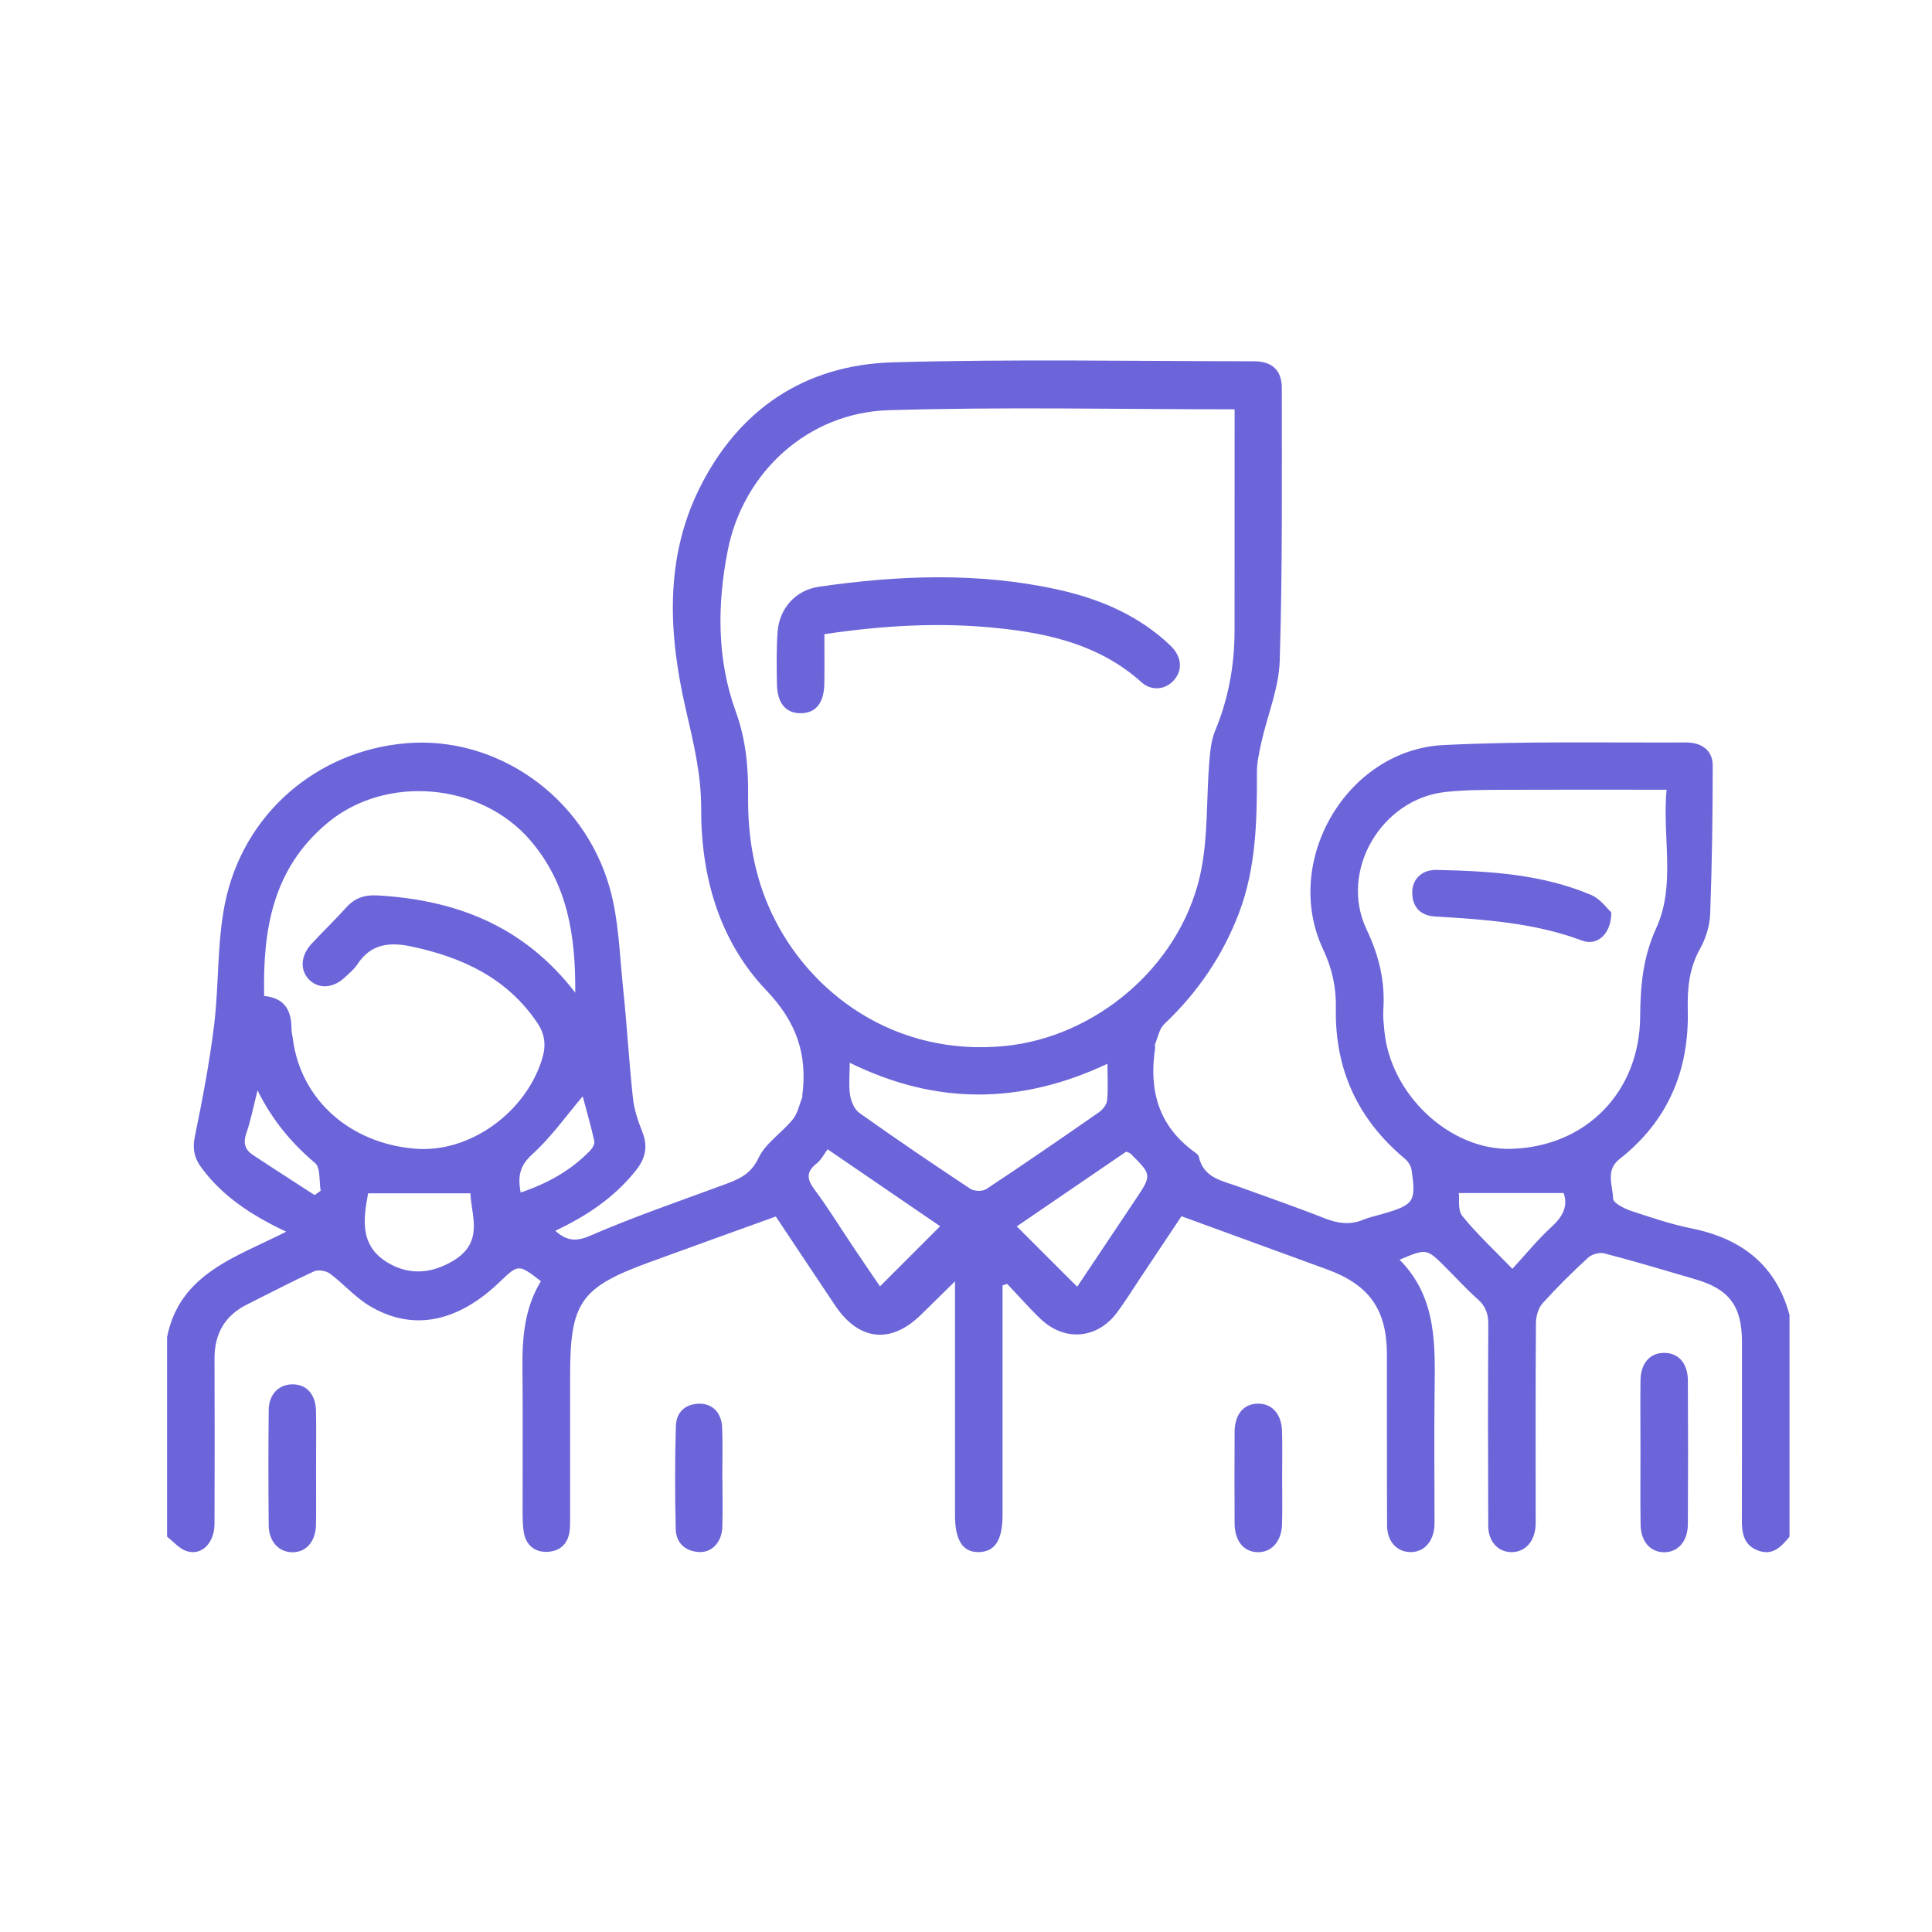 <svg width="180" height="180" viewBox="0 0 180 180" fill="none" xmlns="http://www.w3.org/2000/svg">
<path fill-rule="evenodd" clip-rule="evenodd" d="M166.725 143.174C165.95 144.104 165.16 144.989 163.76 144.449C162.405 143.919 162.285 142.769 162.285 141.529C162.3 136.014 162.3 130.509 162.295 124.994C162.285 121.694 161.115 120.114 157.975 119.194C155.15 118.364 152.325 117.519 149.475 116.774C149.03 116.659 148.325 116.849 147.98 117.159C146.495 118.514 145.055 119.944 143.71 121.434C143.315 121.884 143.105 122.644 143.1 123.259C143.055 129.209 143.075 135.169 143.075 141.119C143.075 141.514 143.09 141.904 143.055 142.294C142.92 143.704 142.04 144.609 140.835 144.609C139.585 144.609 138.66 143.644 138.655 142.144C138.63 135.894 138.625 129.644 138.66 123.399C138.665 122.449 138.44 121.734 137.715 121.079C136.645 120.134 135.685 119.074 134.68 118.069C132.915 116.304 132.915 116.304 130.395 117.364C133.935 120.934 133.705 125.439 133.655 129.919C133.61 133.659 133.65 137.399 133.65 141.139C133.65 141.479 133.66 141.829 133.645 142.174C133.545 143.659 132.65 144.624 131.395 144.604C130.14 144.589 129.235 143.614 129.23 142.114C129.205 136.799 129.225 131.489 129.215 126.179C129.21 122.029 127.585 119.719 123.67 118.279C119.195 116.639 114.72 115.014 110.075 113.314C108.76 115.294 107.43 117.289 106.1 119.279C105.45 120.264 104.82 121.264 104.125 122.214C102.285 124.744 99.23 125.039 96.97 122.899C95.87 121.854 94.88 120.709 93.83 119.614C93.69 119.659 93.545 119.714 93.405 119.759C93.405 120.269 93.405 120.764 93.405 121.274C93.405 127.909 93.405 134.549 93.405 141.194C93.4 143.469 92.705 144.559 91.225 144.604C89.71 144.649 88.975 143.524 88.975 141.164C88.975 134.574 88.975 127.979 88.975 121.384C88.975 120.864 88.975 120.329 88.975 119.379C87.735 120.604 86.78 121.534 85.825 122.474C83.01 125.244 80.035 124.944 77.815 121.639C75.98 118.904 74.165 116.164 72.28 113.339C68.325 114.769 64.41 116.169 60.5 117.604C54.07 119.949 53.115 121.329 53.115 128.224C53.115 132.554 53.115 136.874 53.115 141.209C53.115 141.659 53.125 142.104 53.08 142.544C52.96 143.814 52.19 144.534 50.97 144.584C49.81 144.624 49 143.944 48.805 142.769C48.675 142.009 48.69 141.204 48.69 140.429C48.68 136.094 48.72 131.764 48.675 127.434C48.65 124.604 48.875 121.839 50.395 119.369C48.31 117.754 48.31 117.754 46.52 119.469C42.57 123.244 38.375 124.059 34.385 121.639C33.06 120.834 32 119.604 30.74 118.659C30.38 118.399 29.655 118.269 29.27 118.444C27.175 119.404 25.125 120.484 23.06 121.514C20.94 122.554 19.97 124.264 19.985 126.619C20.01 131.724 20.005 136.844 19.985 141.964C19.98 143.759 18.795 144.964 17.39 144.514C16.71 144.299 16.165 143.634 15.565 143.169C15.565 136.974 15.565 130.769 15.565 124.569C16.755 118.634 22 117.129 26.665 114.754C23.48 113.254 20.825 111.524 18.845 108.899C18.15 107.999 17.9 107.109 18.15 105.904C18.86 102.459 19.52 98.989 19.95 95.499C20.405 91.749 20.215 87.894 20.95 84.209C22.63 75.849 29.48 69.969 37.805 69.249C46.22 68.519 54.38 74.144 56.81 82.734C57.65 85.719 57.725 88.929 58.05 92.044C58.41 95.469 58.6 98.899 58.97 102.319C59.085 103.379 59.44 104.434 59.835 105.424C60.37 106.764 60.17 107.864 59.29 108.989C57.29 111.524 54.715 113.269 51.73 114.669C52.795 115.599 53.625 115.719 54.995 115.124C59 113.389 63.14 111.964 67.24 110.454C68.635 109.934 69.89 109.534 70.66 107.904C71.315 106.504 72.85 105.539 73.87 104.279C74.32 103.729 74.465 102.924 74.745 102.234C74.76 102.194 74.74 102.129 74.745 102.089C75.245 98.259 74.235 95.244 71.395 92.264C67.01 87.664 65.3 81.649 65.325 75.304C65.335 72.114 64.6 69.159 63.895 66.089C62.31 59.204 61.885 52.179 65.12 45.589C68.765 38.179 74.935 33.999 83.16 33.759C94.365 33.439 105.595 33.654 116.81 33.659C118.525 33.659 119.43 34.494 119.425 36.179C119.425 44.639 119.49 53.104 119.23 61.559C119.155 64.099 118.095 66.604 117.525 69.134C117.32 70.079 117.095 71.049 117.105 72.009C117.115 76.449 117.035 80.854 115.425 85.084C113.9 89.074 111.575 92.469 108.485 95.399C108.015 95.834 107.89 96.619 107.625 97.249C107.57 97.374 107.635 97.549 107.615 97.689C107.03 101.599 107.95 104.929 111.3 107.339C111.455 107.444 111.65 107.604 111.69 107.769C112.135 109.774 113.895 110.009 115.41 110.564C118.085 111.539 120.785 112.464 123.43 113.514C124.645 113.984 125.765 114.149 126.98 113.649C127.57 113.409 128.2 113.274 128.81 113.099C131.745 112.254 131.96 111.954 131.505 108.974C131.455 108.599 131.16 108.174 130.845 107.919C126.495 104.274 124.355 99.614 124.46 93.959C124.5 91.994 124.12 90.244 123.27 88.449C119.42 80.259 125.46 69.864 134.495 69.414C142.005 69.044 149.54 69.204 157.065 69.174C158.605 69.169 159.57 69.959 159.57 71.319C159.57 75.939 159.505 80.559 159.33 85.174C159.29 86.264 158.925 87.434 158.39 88.394C157.38 90.194 157.2 92.074 157.245 94.064C157.395 99.729 155.395 104.449 150.885 107.989C149.55 109.034 150.26 110.454 150.29 111.679C150.295 112.074 151.295 112.584 151.92 112.799C153.785 113.419 155.66 114.054 157.58 114.444C162.215 115.379 165.445 117.814 166.725 122.509C166.725 129.394 166.725 136.284 166.725 143.174ZM115.025 38.134C104.11 38.134 93.44 37.894 82.775 38.219C75.33 38.444 69.25 43.949 67.805 51.279C66.815 56.279 66.78 61.429 68.545 66.279C69.505 68.924 69.725 71.499 69.7 74.204C69.66 77.984 70.275 81.634 71.9 85.089C75.45 92.609 83.44 98.459 93.625 97.454C101.995 96.624 109.825 90.164 111.795 81.619C112.58 78.174 112.375 74.504 112.67 70.939C112.75 69.979 112.85 68.959 113.21 68.084C114.46 65.079 115.02 61.969 115.02 58.739C115.025 52.389 115.025 46.044 115.025 39.699C115.025 39.229 115.025 38.749 115.025 38.134ZM155.27 73.579C149.96 73.579 144.955 73.564 139.94 73.584C138.175 73.594 136.4 73.594 134.645 73.789C128.675 74.459 124.745 81.164 127.315 86.579C128.48 89.029 129.06 91.434 128.88 94.079C128.84 94.719 128.915 95.364 128.975 95.999C129.525 102.004 135.12 107.209 140.815 107.034C147.76 106.829 152.765 101.744 152.81 94.709C152.83 91.844 153.07 89.159 154.32 86.439C156.145 82.419 154.855 78.014 155.27 73.579ZM53.595 92.484C53.63 87.089 52.87 82.324 49.4 78.284C44.78 72.909 35.965 72.139 30.525 76.659C25.42 80.899 24.475 86.574 24.61 92.794C26.48 92.964 27.16 94.109 27.155 95.809C27.155 96.154 27.25 96.494 27.29 96.834C28.04 102.469 32.615 106.549 38.73 107.024C43.735 107.419 48.94 103.694 50.495 98.699C50.895 97.424 50.79 96.369 50.035 95.259C47.22 91.119 43.115 89.209 38.39 88.194C36.28 87.744 34.55 87.919 33.285 89.859C32.995 90.304 32.555 90.659 32.165 91.029C31.08 92.059 29.785 92.174 28.875 91.344C27.93 90.464 27.965 89.089 29.02 87.939C30.09 86.784 31.23 85.694 32.28 84.524C33.075 83.644 34 83.359 35.17 83.424C42.465 83.844 48.79 86.239 53.595 92.484ZM79.165 99.014C79.165 100.194 79.06 101.129 79.2 102.024C79.3 102.614 79.6 103.364 80.06 103.684C83.465 106.104 86.92 108.454 90.4 110.754C90.755 110.994 91.54 111.019 91.89 110.784C95.41 108.454 98.895 106.059 102.365 103.644C102.72 103.394 103.105 102.929 103.145 102.529C103.25 101.474 103.18 100.394 103.18 99.109C95.18 102.869 87.315 103.019 79.165 99.014ZM100.36 119.884C102.18 117.149 103.98 114.474 105.765 111.799C107.33 109.464 107.33 109.464 105.31 107.464C105.245 107.404 105.135 107.384 104.92 107.299C101.55 109.599 98.13 111.939 94.73 114.259C96.61 116.134 98.41 117.929 100.36 119.884ZM87.59 114.244C84.21 111.929 80.79 109.594 77.11 107.079C76.755 107.554 76.505 108.069 76.095 108.389C75.11 109.164 75.15 109.839 75.88 110.819C77.14 112.504 78.24 114.304 79.415 116.059C80.275 117.344 81.145 118.614 81.985 119.849C83.905 117.924 85.7 116.134 87.59 114.244ZM34.295 111.179C33.835 113.694 33.425 116.344 36.625 117.909C38.46 118.799 40.36 118.564 42.185 117.489C45.15 115.744 43.89 113.234 43.83 111.179C40.62 111.179 37.505 111.179 34.295 111.179ZM145.68 111.154C142.415 111.154 139.285 111.154 135.915 111.154C135.985 111.674 135.8 112.739 136.235 113.284C137.58 114.944 139.16 116.414 140.905 118.214C142.22 116.784 143.3 115.449 144.55 114.309C145.59 113.354 146.12 112.374 145.68 111.154ZM29.31 111.344C29.5 111.209 29.69 111.069 29.875 110.939C29.72 110.059 29.88 108.804 29.355 108.359C27.15 106.494 25.355 104.339 23.995 101.589C23.615 103.079 23.37 104.374 22.945 105.594C22.63 106.504 22.84 107.134 23.57 107.609C25.47 108.869 27.395 110.094 29.31 111.344ZM48.505 111.104C51.025 110.259 53.21 109.039 55 107.179C55.21 106.964 55.425 106.559 55.37 106.299C55.03 104.809 54.605 103.329 54.29 102.144C52.78 103.914 51.37 105.934 49.59 107.544C48.4 108.619 48.235 109.619 48.505 111.104Z" fill="#6C65D9"/>
<path fill-rule="evenodd" clip-rule="evenodd" d="M152.84 135.25C152.84 133.05 152.815 130.835 152.84 128.625C152.86 127.02 153.71 126.045 155.03 126.045C156.355 126.03 157.245 127 157.255 128.605C157.28 133.075 157.28 137.54 157.255 142.005C157.245 143.6 156.34 144.615 155.055 144.62C153.755 144.625 152.865 143.615 152.85 142.025C152.815 139.76 152.84 137.505 152.84 135.25Z" fill="#6C65D9"/>
<path fill-rule="evenodd" clip-rule="evenodd" d="M29.445 136.895C29.445 138.605 29.465 140.33 29.44 142.04C29.42 143.63 28.51 144.64 27.21 144.62C25.97 144.6 25.05 143.615 25.035 142.125C25 138.535 24.995 134.95 25.035 131.365C25.055 129.88 25.995 128.965 27.28 128.975C28.565 128.985 29.41 129.915 29.44 131.435C29.475 133.25 29.445 135.075 29.445 136.895Z" fill="#6C65D9"/>
<path fill-rule="evenodd" clip-rule="evenodd" d="M119.455 137.764C119.455 139.184 119.49 140.609 119.445 142.039C119.39 143.619 118.465 144.639 117.175 144.614C115.88 144.589 115.045 143.589 115.025 141.959C115.01 139.104 115.01 136.249 115.025 133.394C115.04 131.759 115.87 130.789 117.185 130.774C118.505 130.759 119.39 131.719 119.445 133.334C119.485 134.804 119.455 136.284 119.455 137.764Z" fill="#6C65D9"/>
<path fill-rule="evenodd" clip-rule="evenodd" d="M67.305 137.714C67.305 139.239 67.345 140.759 67.295 142.289C67.245 143.684 66.325 144.659 65.135 144.599C63.805 144.529 62.985 143.729 62.955 142.444C62.88 139.249 62.875 136.049 62.97 132.859C63.005 131.579 63.84 130.784 65.195 130.779C66.38 130.774 67.23 131.639 67.28 132.989C67.345 134.554 67.295 136.134 67.295 137.709C67.3 137.714 67.3 137.714 67.305 137.714Z" fill="#6C65D9"/>
<path fill-rule="evenodd" clip-rule="evenodd" d="M76.805 59.084C76.805 60.675 76.825 62.194 76.8 63.709C76.765 65.51 76 66.434 74.61 66.45C73.215 66.46 72.42 65.529 72.385 63.739C72.36 62.124 72.325 60.495 72.445 58.88C72.605 56.664 74.14 54.974 76.305 54.664C83.735 53.59 91.18 53.3 98.575 54.934C102.455 55.794 106.055 57.315 109.005 60.105C110.105 61.145 110.225 62.395 109.375 63.37C108.605 64.245 107.32 64.434 106.34 63.554C102.555 60.16 97.945 59.044 93.085 58.535C87.675 57.955 82.3 58.264 76.805 59.084Z" fill="#6C65D9"/>
<path fill-rule="evenodd" clip-rule="evenodd" d="M150.12 84.995C150.14 86.995 148.825 88.159 147.42 87.639C142.98 85.98 138.355 85.665 133.705 85.389C132.395 85.309 131.615 84.575 131.575 83.23C131.535 81.975 132.415 81.019 133.835 81.049C138.745 81.154 143.655 81.434 148.255 83.385C149.09 83.74 149.7 84.62 150.12 84.995Z" fill="#6C65D9"/>
</svg>
